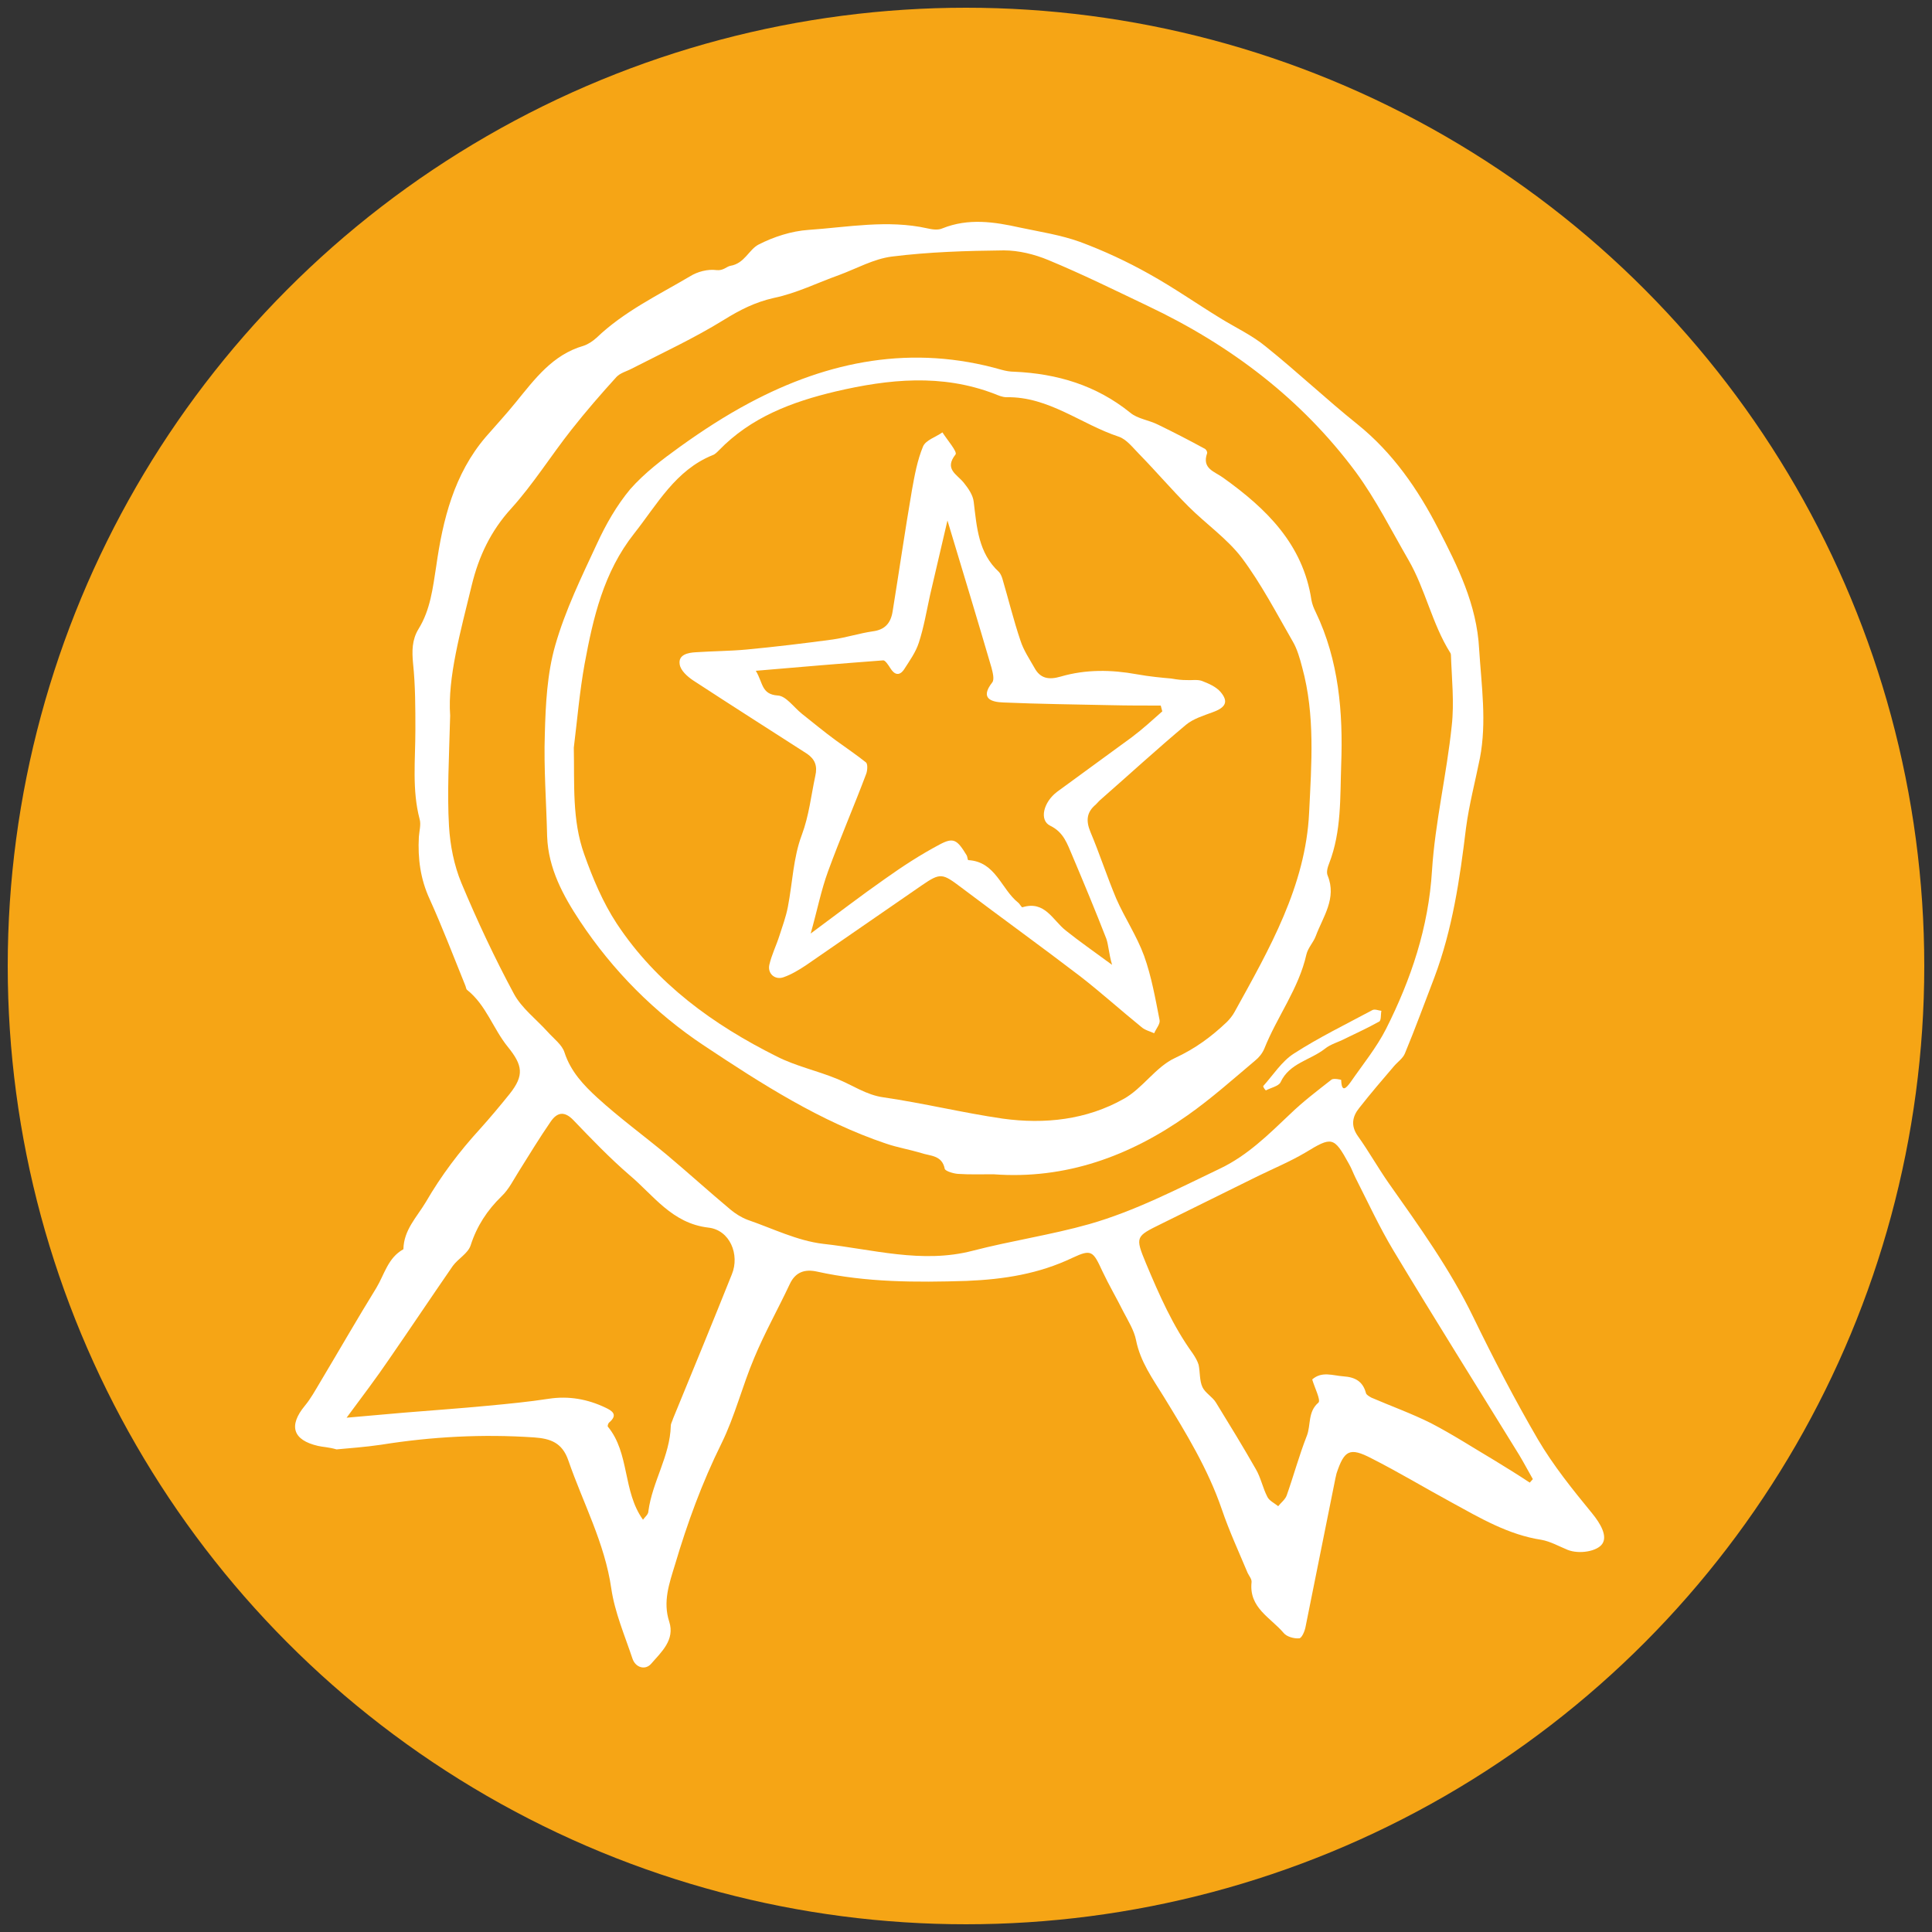 <svg xmlns="http://www.w3.org/2000/svg" xmlns:xlink="http://www.w3.org/1999/xlink" id="Ebene_1" x="0px" y="0px" viewBox="0 0 500 500" style="enable-background:new 0 0 500 500;" xml:space="preserve"><rect x="0" y="0" width="500" height="500" fill="#333333" stroke="none"/><style type="text/css">	.st0{fill:#F6A515;}	.st1{fill:#FFFFFF;}</style><g>	<circle class="st0" cx="250" cy="250" r="248"></circle></g><g id="Ebene_1_00000015323334993418920740000006618236975601559188_"></g><g id="Auszeichnungen">	<path class="st1" d="M82.3,374.2c-6.5-1.5-7.7-5.2-3.4-10.4c1.5-1.8,2.7-4,3.9-6c4.9-8.2,9.6-16.4,14.6-24.5c2.1-3.5,3-7.8,7-10  c0.1-5,3.4-8.2,5.8-12.2c4-6.9,8.7-13.1,14-18.9c2.7-3,5.2-6,7.7-9.1c3.8-4.8,3.4-7.4-0.5-12.2c-3.8-4.7-5.6-10.8-10.5-14.7  c-0.3-0.2-0.3-0.8-0.5-1.2c-3-7.4-5.9-15-9.2-22.3c-2.4-5.2-3.1-10.5-2.8-16.1c0.1-1.5,0.6-3.2,0.2-4.6c-2-7.6-1.1-15.3-1.1-23.1  c0-5.7,0-11.5-0.6-17.2c-0.3-3.2-0.3-6.1,1.4-8.9c3.1-5,3.7-10.6,4.6-16.3c1.7-12,4.6-23.8,12.8-33.4c2.6-3,5.3-5.9,7.8-9  c4.9-6,9.5-12.3,17.5-14.6c1.2-0.4,2.4-1.2,3.4-2.1c7.1-6.8,15.9-11,24.2-15.9c1.9-1.2,4.6-1.9,6.8-1.6c1.8,0.2,2.6-0.9,3.6-1.1  c3.7-0.6,4.8-4.2,7.3-5.5c3.9-2,8.5-3.5,12.9-3.8c10.2-0.7,20.5-2.7,30.8-0.4c1.3,0.3,2.8,0.5,3.9,0c6.7-2.7,13.4-1.7,20.1-0.2  c5.2,1.1,10.5,1.9,15.5,3.7c6.2,2.3,12.2,5.1,17.9,8.3c6.3,3.5,12.3,7.7,18.5,11.5c3.9,2.4,8.2,4.4,11.7,7.3  c8.1,6.5,15.6,13.6,23.7,20.1c9.2,7.4,15.7,16.9,20.9,27c5,9.7,10,19.6,10.6,31.2c0.6,9.5,2,18.8,0.2,28.2c-1.2,6-2.8,12-3.6,18.1  c-1.6,13.2-3.5,26.2-8.2,38.7c-2.5,6.5-4.9,13.1-7.6,19.6c-0.5,1.3-2,2.3-2.9,3.4c-3,3.5-6,7-8.9,10.7c-1.8,2.2-2.3,4.6-0.4,7.3  c2.8,3.9,5.2,8.2,8,12.2c7.9,11.2,15.9,22.3,21.9,34.7c5.2,10.7,10.7,21.3,16.7,31.6c4,6.8,9,13,14,19.1c2.3,2.8,4,5.9,2.7,7.9  c-1.3,2-6,2.8-9,1.6c-2.2-0.9-4.5-2.2-6.8-2.6c-8.5-1.3-15.8-5.6-23.1-9.6c-7-3.8-13.8-7.9-20.9-11.5c-5.6-2.9-7-2.1-9,3.9  c-0.1,0.4-0.2,0.8-0.3,1.3c-2.6,12.8-5.1,25.5-7.7,38.3c-0.2,1.2-1,3.1-1.7,3.1c-1.3,0.1-3.2-0.4-4-1.4c-3.4-4-9-6.5-8.3-13.1  c0.1-0.8-0.6-1.6-1-2.4c-2.3-5.5-4.8-10.9-6.7-16.5c-3.6-10.5-9.3-19.8-15-29.1c-2.9-4.7-6.1-9.1-7.2-14.7c-0.5-2.5-2-4.9-3.2-7.2  c-1.8-3.6-3.8-7-5.5-10.6c-2.4-5.2-2.8-5.8-7.7-3.5c-8.8,4.2-17.8,5.6-27.5,6c-13,0.4-25.9,0.4-38.6-2.4c-3.1-0.7-5.6,0-7.1,3.2  c-3,6.4-6.5,12.6-9.2,19.1c-3.1,7.3-5,15.1-8.5,22.2c-5,10.1-8.8,20.5-12,31.3c-1.5,4.9-3.2,9.6-1.5,14.8c1.5,4.7-2,7.8-4.7,10.9  c-1.5,1.7-4,1-4.8-1.3c-2-6-4.6-12-5.5-18.2c-1.7-11.8-7.3-22.1-11.1-33.1c-1.6-4.7-4.7-5.7-8.9-6c-13.3-0.9-26.5-0.2-39.6,1.9  c-4.1,0.6-8.3,0.9-11.5,1.2C85,374.5,83.6,374.5,82.3,374.2z M116.2,213.8c0.3,5,1.3,10.1,3.2,14.7c4.1,9.8,8.6,19.4,13.6,28.7  c2,3.7,5.7,6.5,8.7,9.8c1.6,1.8,3.8,3.4,4.4,5.4c1.6,4.9,4.9,8.4,8.5,11.7c5.7,5.2,12,9.8,17.9,14.7c5.6,4.7,11,9.6,16.5,14.2  c1.3,1.1,2.9,2.1,4.5,2.7c6.4,2.2,12.8,5.4,19.5,6.2c12.8,1.4,25.6,5.2,38.7,1.8c10-2.6,20.3-4.1,30.2-6.9  c11.9-3.4,22.8-9.1,33.9-14.4c7.1-3.4,12.5-8.8,18.1-14.1c3.3-3.2,7-6,10.7-8.9c0.5-0.4,2.5,0,2.5,0.1c0.1,3.4,1.3,2.1,2.4,0.6  c3.1-4.5,6.7-8.9,9.2-13.8c6.5-12.9,11-26.3,11.9-41c0.8-12.5,3.8-24.9,5.1-37.4c0.7-6.1,0-12.3-0.2-18.4c0-0.2-0.1-0.5-0.2-0.6  c-4.7-7.5-6.4-16.4-10.8-24c-4.4-7.6-8.4-15.6-13.6-22.7c-14.1-19-32.5-32.9-53.8-43c-8.6-4.1-17.1-8.3-25.8-11.9  c-3.6-1.5-7.7-2.5-11.5-2.5c-9.7,0.1-19.4,0.4-29,1.6c-4.7,0.6-9.1,3.1-13.7,4.8c-5.6,2-11,4.7-16.8,5.9c-4.9,1.1-8.8,3.1-13,5.7  c-7.6,4.7-15.8,8.5-23.8,12.6c-1.3,0.7-3,1.1-4,2.2c-4,4.4-7.9,8.9-11.6,13.6c-5.3,6.7-9.9,14.1-15.6,20.4  c-5.3,5.8-8.4,12.4-10.2,19.8c-2.9,12-6.3,24-5.6,33.8C116.2,196.5,115.7,205.2,116.2,213.8z M104.5,365.6  c7.2-0.6,14.5-1.1,21.8-1.8c5.3-0.5,10.5-1,15.7-1.8c5.2-0.8,10.1,0.1,14.7,2.3c1.7,0.8,3.3,1.8,1,3.8c-0.3,0.2-0.5,0.9-0.4,1.1  c5.7,6.9,3.8,16.7,9.1,24.1c0.6-0.8,1.4-1.4,1.4-2.2c1-7.6,5.6-14.3,5.8-22.1c0-0.6,0.4-1.2,0.6-1.9c5.1-12.4,10.2-24.8,15.2-37.3  c2.1-5.1-0.5-11.5-6.1-12.1c-9.4-1.1-14.2-8.4-20.4-13.6c-5.1-4.4-9.8-9.3-14.5-14.2c-2.3-2.4-4.2-2.1-5.9,0.4  c-2.9,4.2-5.5,8.5-8.2,12.8c-1.4,2.2-2.6,4.7-4.5,6.5c-3.7,3.6-6.4,7.7-8,12.7c-0.7,2.1-3.2,3.4-4.6,5.3  c-5.6,8.1-11,16.2-16.6,24.3c-3.2,4.7-6.6,9.2-10.9,15C95.6,366.4,100.1,366,104.5,365.6z M393.2,376.6  c-10.9-17.7-21.9-35.2-32.6-53c-3.6-6-6.6-12.5-9.8-18.8c-0.6-1.2-1-2.4-1.7-3.6c-3.9-7.1-4.4-7.1-11.3-2.9  c-3.9,2.3-8.2,4.1-12.3,6.1c-8.3,4.1-16.6,8.2-24.9,12.3c-6.7,3.3-6.9,3.3-4,10.3c3.4,8.1,6.9,16.1,12.1,23.3  c0.6,0.9,1.2,1.9,1.5,2.9c0.4,1.9,0.2,4.1,1,5.8c0.7,1.5,2.6,2.5,3.5,4c3.5,5.7,7,11.4,10.3,17.2c1.3,2.2,1.8,4.9,3,7.2  c0.5,1,1.8,1.6,2.8,2.4c0.7-0.9,1.8-1.7,2.2-2.8c1.8-5.1,3.2-10.3,5.2-15.4c1.1-2.8,0.2-6.2,3-8.6c0.7-0.6-1-3.9-1.6-6  c2.5-2.2,5.3-1,8.1-0.8c3,0.2,5,1.3,5.8,4.3c0.1,0.5,0.9,0.9,1.4,1.2c5.1,2.2,10.4,4.1,15.4,6.6c5.6,2.9,11,6.4,16.4,9.6  c3.1,1.9,6.2,3.8,9.2,5.8c0.3-0.3,0.5-0.6,0.8-0.9C395.5,380.7,394.4,378.6,393.2,376.6z"></path>	<path class="st1" d="M247.9,303.8c-1.2-0.1-3.2-0.7-3.4-1.3c-0.7-3.6-3.8-3.3-6.1-4.1c-3-0.9-6-1.4-9-2.4  c-17.2-5.8-32.3-15.5-47.2-25.4c-12.8-8.5-23.6-19.4-32.1-32.2c-4.3-6.5-8.2-13.6-8.5-21.9c-0.2-8.8-0.9-17.7-0.6-26.5  c0.2-7.7,0.6-15.7,2.7-23c2.6-9.1,6.8-17.7,10.8-26.3c2.3-5,5.1-9.9,8.6-14.1c3.7-4.2,8.3-7.7,12.9-11c5.7-4.1,11.7-8,17.9-11.3  c20.6-11,42.3-15.2,65.3-8.6c1.1,0.3,2.2,0.5,3.3,0.5c11.1,0.5,21.2,3.5,30,10.6c1.9,1.6,4.8,1.9,7.2,3.1c4.1,2,8.2,4.1,12.2,6.3  c0.3,0.2,0.6,0.8,0.5,1.1c-1.4,4,1.9,4.7,4.1,6.3c11.2,8,20.7,17.2,22.9,31.7c0.2,1.1,0.6,2.1,1.1,3.1c6,12.5,7.1,26,6.6,39.5  c-0.3,8.5,0.1,17.2-3.1,25.5c-0.4,1-0.8,2.3-0.4,3.2c2.4,5.9-1.2,10.6-3.1,15.7c-0.6,1.6-2,3-2.4,4.7c-2,8.9-7.6,16.1-10.9,24.4  c-0.5,1.2-1.4,2.3-2.4,3.1c-5.7,4.8-11.3,9.8-17.4,14.1c-15,10.6-31.6,16.7-50.3,15.3C254.1,303.9,251,304,247.9,303.8z   M151.2,221.1c2.2,6.2,4.8,12.4,8.4,17.9c10.3,15.6,25,26.2,41.4,34.4c4.9,2.5,10.5,3.7,15.6,5.8c4,1.6,7.6,4.2,12.1,4.8  c10.3,1.5,20.5,4,30.8,5.5c10.9,1.5,21.7,0.3,31.3-5.1c4.9-2.7,8.3-8.3,13.3-10.6c5.2-2.4,9.4-5.5,13.4-9.3c0.8-0.8,1.5-1.7,2-2.6  c9-16.3,18.4-32.6,19.3-51.6c0.6-12.5,1.6-25.2-1.8-37.6c-0.6-2.3-1.3-4.8-2.5-6.8c-4.2-7.3-8.1-14.8-13.1-21.5  c-3.8-5-9.3-8.8-13.8-13.3c-4.4-4.4-8.4-9.1-12.7-13.5c-1.7-1.7-3.3-3.9-5.4-4.6c-9.7-3.2-18.1-10.4-29-10.2  c-1.1,0-2.2-0.5-3.2-0.9c-13.6-5.2-27.3-3.8-41-0.6c-11.4,2.7-22,6.7-30.3,15.3c-0.5,0.5-1,1-1.6,1.2c-9.6,3.9-14.3,12.7-20.3,20.3  c-7.9,10-10.6,21.8-12.8,33.7c-1.3,7.2-1.9,14.4-2.8,21.7C148.7,202.8,148,212.2,151.2,221.1z"></path>	<path class="st1" d="M327.6,282.2c1.3-0.7,3.3-1.1,3.8-2.1c2.3-5,7.7-5.7,11.5-8.7c1.5-1.2,3.5-1.7,5.2-2.6  c2.9-1.4,5.9-2.8,8.8-4.4c0.6-0.3,0.4-1.8,0.6-2.8c-0.8-0.1-1.7-0.5-2.3-0.2c-6.9,3.7-13.9,7.1-20.4,11.3c-3.1,2-5.3,5.5-7.9,8.4  C327,281.5,327.3,281.9,327.6,282.2z"></path>	<path class="st1" d="M307,176c1.3,0.1,2.8-0.2,4,0.2c1.8,0.7,3.7,1.5,4.9,2.9c2.1,2.5,1.3,4-2,5.2c-2.4,0.9-5.1,1.7-7,3.3  c-7.4,6.2-14.6,12.8-21.9,19.2c-0.5,0.4-0.9,0.9-1.4,1.4c-2.4,2-2.6,4.2-1.4,7.1c2.4,5.7,4.3,11.6,6.7,17.3c2.2,5,5.3,9.6,7.2,14.8  c1.9,5.3,2.9,11,4,16.6c0.2,1-0.9,2.2-1.4,3.4c-1.1-0.5-2.4-0.8-3.3-1.6c-5.3-4.3-10.4-8.9-15.8-13.1c-10.2-7.8-20.6-15.3-30.8-23  c-4.9-3.7-5.4-3.9-10.2-0.6c-10,6.9-20,13.8-30,20.7c-1.8,1.2-3.8,2.4-5.8,3.1c-2.2,0.8-4.2-0.9-3.7-3.2c0.6-2.6,1.8-5,2.6-7.5  c0.8-2.5,1.7-4.9,2.2-7.5c1.2-6.2,1.4-12.8,3.6-18.6c1.9-5.1,2.4-10.2,3.5-15.3c0.6-2.6-0.1-4.3-2.1-5.7  c-9.8-6.3-19.7-12.6-29.5-19c-1.5-1-3.3-2.6-3.5-4.2c-0.4-2.5,2.2-3,4.2-3.1c4.4-0.3,8.8-0.3,13.1-0.7c7.4-0.7,14.9-1.6,22.3-2.6  c3.5-0.5,6.9-1.6,10.3-2.1c3.2-0.4,4.7-2.1,5.2-5.1c1.7-10.5,3.2-20.9,5-31.4c0.7-3.9,1.4-7.8,2.9-11.4c0.7-1.6,3.3-2.4,5-3.6  c1.2,1.9,3.9,5,3.4,5.7c-3,3.8,0.3,5.1,2.1,7.3c1.2,1.5,2.4,3.2,2.6,5c0.8,6.6,1.2,13.2,6.5,18.1c0.4,0.4,0.7,1.1,0.9,1.7  c1.6,5.4,2.9,10.8,4.7,16.1c0.8,2.5,2.3,4.7,3.6,7c1.5,2.8,3.7,3.2,6.8,2.3c6.5-1.9,13.1-1.8,19.7-0.6c3.3,0.6,6.6,0.9,8.9,1.1  C304.8,175.9,305.9,176,307,176z M286.3,242.9c-2.8-7.2-5.8-14.4-8.8-21.5c-1.3-3-2.2-6-5.7-7.7c-2.9-1.4-1.8-6.1,1.8-8.8  c6.4-4.7,12.9-9.4,19.3-14.1c2.8-2.1,5.3-4.4,7.9-6.7c-0.1-0.5-0.3-1-0.4-1.5c-4.3,0-8.6,0-12.9-0.1c-9.3-0.2-18.5-0.3-27.8-0.7  c-3.1-0.1-6.2-1-2.9-5.2c0.6-0.8,0.1-2.6-0.2-3.8c-3.6-12.3-7.3-24.5-11.4-38.1c-1.7,7.3-3.1,13.3-4.5,19.3  c-0.9,4.1-1.6,8.3-2.9,12.3c-0.8,2.5-2.4,4.7-3.8,6.9c-1.2,1.8-2.5,1.5-3.6-0.3c-0.5-0.8-1.3-2-1.8-2c-10.7,0.8-21.4,1.7-33,2.7  c1.9,3.1,1.4,6.1,5.7,6.4c2.1,0.1,4.1,3,6.2,4.7c2.9,2.3,5.8,4.7,8.8,6.9c2.6,1.9,5.3,3.7,7.8,5.7c0.5,0.4,0.4,2,0.1,2.9  c-3.2,8.5-6.8,16.8-9.9,25.3c-1.8,4.9-2.8,10.1-4.5,16.1c6.9-5.1,13-9.8,19.3-14.2c4.5-3.2,9.1-6.2,14-8.8c3.7-2,4.6-1.3,7.1,2.8  c0.2,0.4,0.2,1.2,0.4,1.2c7.1,0.4,8.5,7.5,12.9,11c0.4,0.3,0.9,1.3,1.1,1.2c5.8-1.8,7.8,3.3,11.2,6c3.5,2.8,7.1,5.3,12,8.9  C286.9,246.5,286.9,244.6,286.3,242.9z"></path></g></svg>